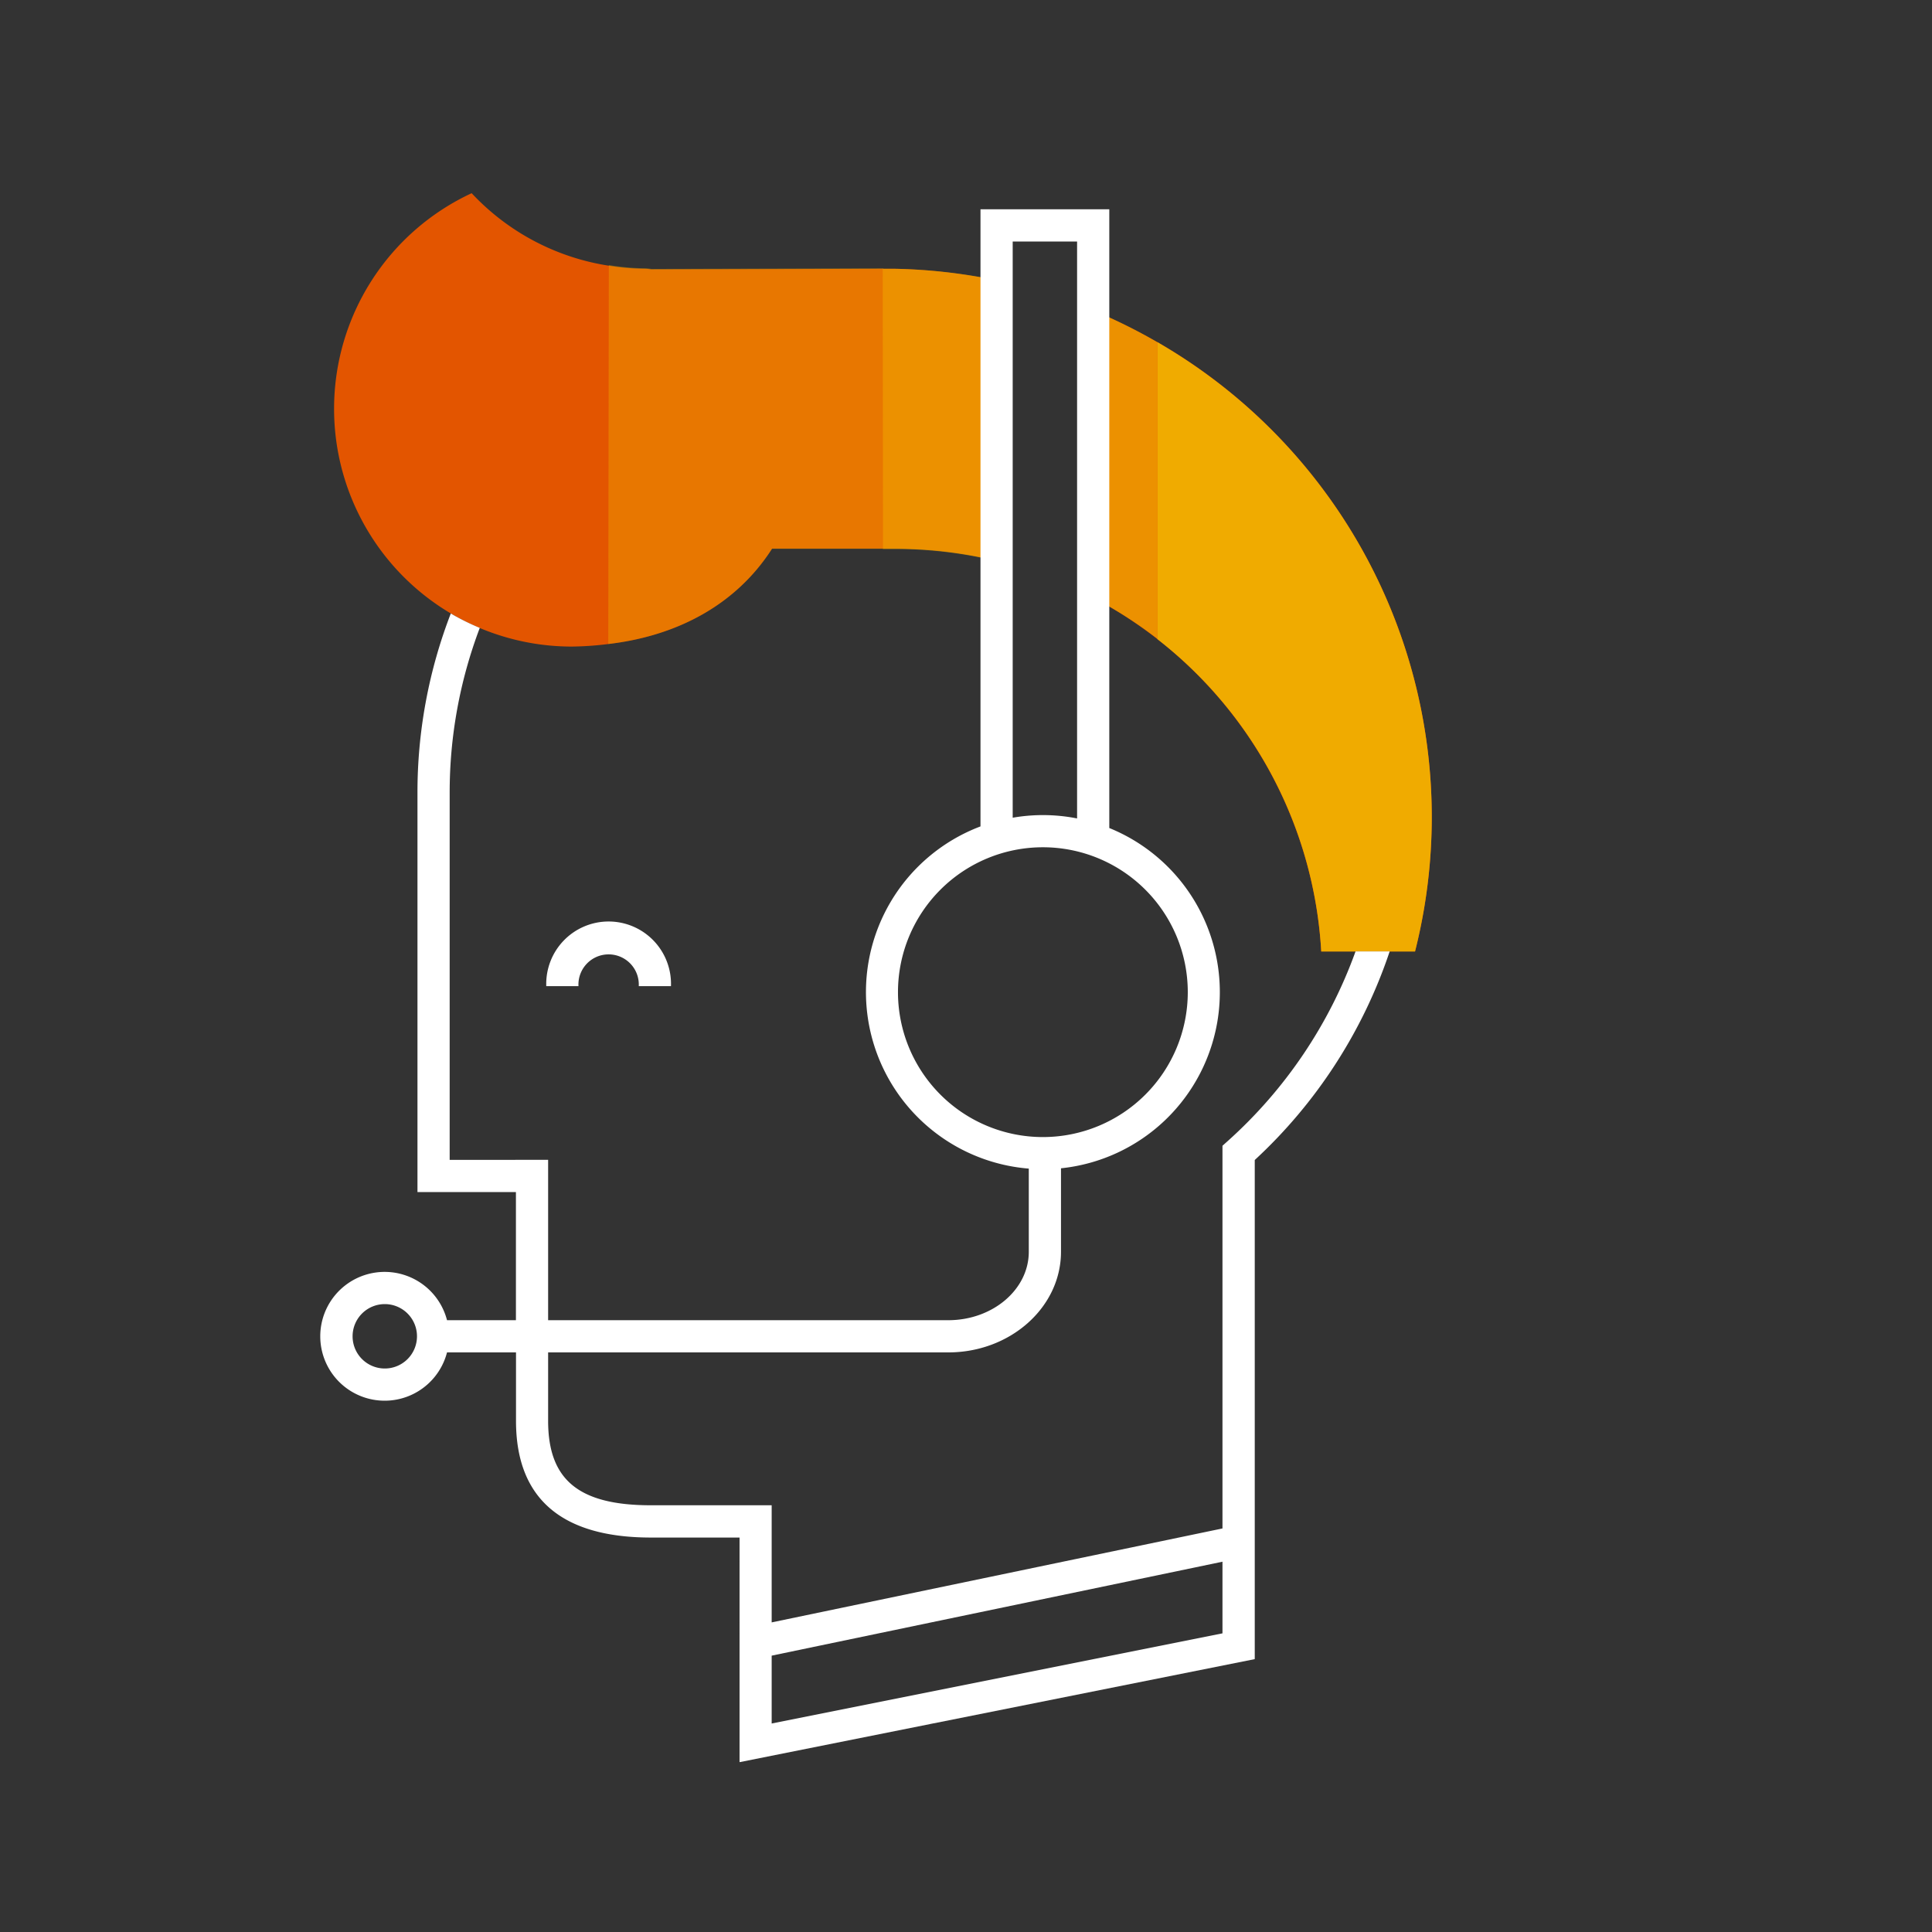 <svg id="Pictograms" xmlns="http://www.w3.org/2000/svg" viewBox="0 0 240 240">
    <rect x="0" y="0" width="240" height="240" fill="#333333" stroke="none"/>
    <defs>
        <style>
            .cls-1{fill:#e35500;}.cls-2{opacity:0.7;}.cls-3,.cls-4{fill:#f0ab00;}.cls-4{opacity:0.4;}.cls-5{fill:#fff;}
        </style>
    </defs>
    <title>281519-pictogram-neg</title>
    <path class="cls-1"
          d="M143.77,42.51a68.18,68.18,0,0,0-7.26-3.64L135.33,74a53.13,53.13,0,0,1,28.8,44.19h11.65a68.1,68.1,0,0,0-32-75.69Z"/>
    <path class="cls-1"
          d="M111.19,33.39v0h-1.52l-28.79.08a4.8,4.8,0,0,0-.76-.08A29.41,29.41,0,0,1,75.59,33a29.48,29.48,0,0,1-17-9A29.52,29.52,0,0,0,41.5,50.77h0A29.54,29.54,0,0,0,71,80.32,39.21,39.21,0,0,0,75.59,80c8.53-1,15.85-4.87,20.32-11.85h15.28a53.12,53.12,0,0,1,12.31,1.44V34.78A68.15,68.15,0,0,0,111.19,33.39Z"/>
    <g class="cls-2">
        <path class="cls-3" d="M135.5,38.44l.5,35.91a53.1,53.1,0,0,1,7.77,5V42.51A68.16,68.16,0,0,0,135.5,38.44Z"/>
        <path class="cls-3"
              d="M111.19,33.39v0h-1.52V68.2h1.52A53.07,53.07,0,0,1,124,69.75l-.5-35A68.15,68.15,0,0,0,111.19,33.39Z"/>
    </g>
    <path class="cls-3" d="M143.77,42.51V79.39a52.94,52.94,0,0,1,20.36,38.81h11.65a68.1,68.1,0,0,0-32-75.69Z"/>
    <path class="cls-4"
          d="M80.93,33.41a4.72,4.72,0,0,0-.76-.08,29.43,29.43,0,0,1-4.54-.4L75.56,80c8.53-1,15.86-4.85,20.34-11.82l13.77,0,.05-34.85Z"/>
    <path class="cls-5"
          d="M71.86,122.5h-4a7.75,7.75,0,1,1,15.49,0h-4a3.75,3.75,0,1,0-7.49,0Zm49.94-88V26h16V39.46h0V75.36h0v27.5a22,22,0,0,1-6,42.27V155.5c0,6.89-6.28,12.5-14,12.5H68.09v8.5c0,7.35,3.82,10.49,12.77,10.49h15v14.55l56-11.67V142.33l.67-.6a58.08,58.08,0,0,0,15.86-23.54h4.24a62.09,62.09,0,0,1-16.76,25.91v62l-64,12.8V191h-11c-11.13,0-16.77-4.87-16.77-14.49V168H55.53a8,8,0,1,1,0-4h8.56V148.08H51.86V98.5A61.66,61.66,0,0,1,56,76.21,29.38,29.38,0,0,0,59.6,78,57.7,57.7,0,0,0,55.86,98.5v45.58H68.09V164H117.8c5.51,0,10-3.81,10-8.5V145.17a22,22,0,0,1-6-42.51V69.28m4,32.3a21.82,21.82,0,0,1,8,.09V30h-8Zm3.75,39.67a18,18,0,1,0-18-18A18,18,0,0,0,129.55,141.25ZM51.8,166a4,4,0,1,0-4,4A4,4,0,0,0,51.8,166Zm100.06,28-56,11.67v8.43l56-11.2Z"/>
</svg>
